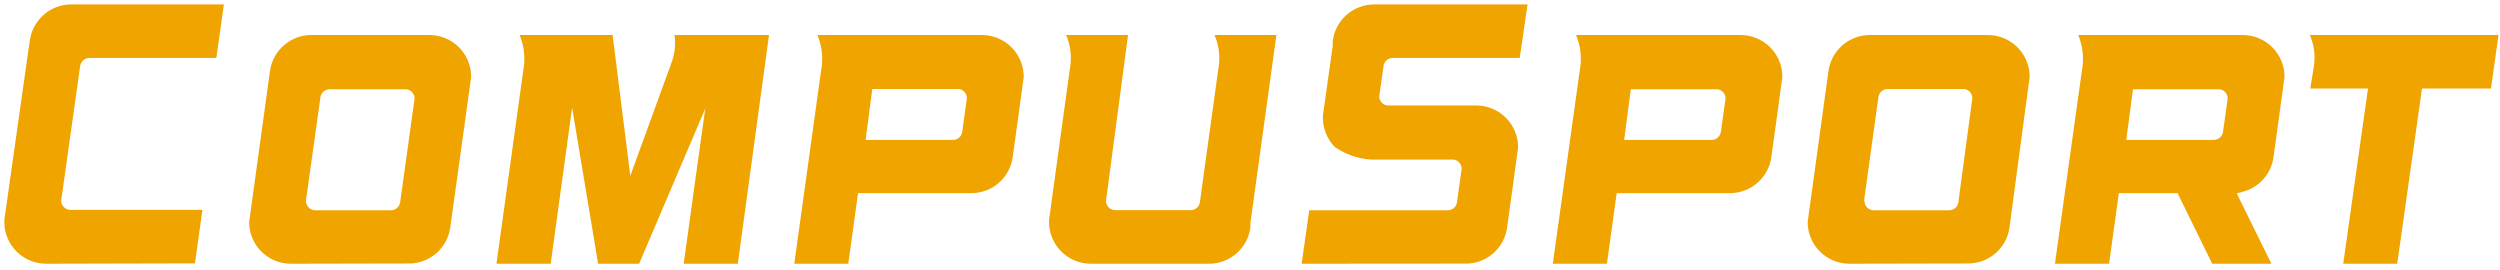 <svg width="546" height="59" viewBox="0 0 546 59" fill="none" xmlns="http://www.w3.org/2000/svg">
<g clip-path="url(#clip0_558_5552)">
<path d="M10.034 57.6C7.621 57.593 5.31 56.629 3.607 54.921C1.903 53.212 0.947 50.898 0.947 48.486C0.934 48.333 0.934 48.179 0.947 48.026L6.356 9.892L6.518 8.864C6.811 6.691 7.877 4.697 9.521 3.246C11.166 1.796 13.278 0.986 15.47 0.967L48.898 0.967L47.248 12.651H19.527C19.022 12.655 18.536 12.844 18.162 13.183C17.788 13.523 17.552 13.988 17.498 14.49L13.361 43.834C13.374 44.32 13.557 44.787 13.878 45.152C14.199 45.518 14.638 45.76 15.118 45.835H44.219L42.569 57.519L10.034 57.6Z" fill="#F0A400"/>
<path d="M63.476 57.6C62.282 57.596 61.102 57.358 60 56.898C58.899 56.438 57.9 55.766 57.058 54.919C56.217 54.073 55.55 53.069 55.097 51.965C54.644 50.861 54.412 49.679 54.416 48.486C54.416 48.35 58.959 15.544 58.959 15.544C59.253 13.367 60.323 11.369 61.973 9.917C63.623 8.466 65.741 7.66 67.938 7.647H93.875C96.276 7.676 98.569 8.648 100.259 10.353C101.95 12.058 102.901 14.36 102.908 16.762C102.908 16.924 98.337 49.649 98.337 49.649C98.049 51.833 96.976 53.838 95.32 55.291C93.663 56.744 91.535 57.545 89.331 57.546L63.476 57.6ZM66.829 43.888C66.831 44.381 67.009 44.856 67.332 45.229C67.654 45.601 68.1 45.845 68.587 45.916H85.329C85.815 45.93 86.291 45.768 86.668 45.461C87.046 45.153 87.3 44.719 87.384 44.239L90.548 21.494C90.54 21.006 90.359 20.537 90.037 20.17C89.715 19.804 89.273 19.564 88.79 19.493H71.995C71.523 19.496 71.066 19.662 70.701 19.962C70.337 20.263 70.087 20.68 69.994 21.143L66.829 43.78V43.888Z" fill="#F0A400"/>
<path d="M149.318 57.6L154.024 23.712L139.582 57.6H130.63L124.95 23.496L120.271 57.6H108.425L114.267 15.517C114.788 12.874 114.515 10.136 113.483 7.647H133.794L137.661 38.398L146.613 13.813C147.371 11.852 147.613 9.729 147.317 7.647H167.952L161.137 57.6H149.318Z" fill="#F0A400"/>
<path d="M173.47 57.6L179.311 15.517C179.84 12.874 179.567 10.134 178.527 7.647H214.551C216.952 7.676 219.246 8.648 220.936 10.353C222.626 12.058 223.578 14.36 223.585 16.762C223.585 16.924 221.178 34.287 221.178 34.287C220.884 36.469 219.809 38.471 218.154 39.923C216.498 41.374 214.373 42.178 212.171 42.184H187.398L185.261 57.6H173.47ZM189.048 30.555H208.169C208.646 30.548 209.105 30.374 209.466 30.062C209.827 29.75 210.067 29.322 210.143 28.851L211.171 21.44C211.17 20.955 210.994 20.486 210.677 20.119C210.359 19.751 209.92 19.51 209.44 19.439H190.508L189.048 30.555Z" fill="#F0A400"/>
<path d="M238.198 57.6C235.786 57.593 233.474 56.629 231.771 54.921C230.067 53.212 229.111 50.898 229.111 48.486C229.099 48.333 229.099 48.179 229.111 48.026L233.709 14.679C234.092 12.3 233.792 9.862 232.843 7.647H246.366L241.552 43.861C241.554 44.358 241.736 44.837 242.064 45.21C242.392 45.583 242.844 45.824 243.337 45.889H260.051C260.534 45.895 261.002 45.725 261.37 45.412C261.738 45.099 261.98 44.663 262.052 44.185L266.136 14.679C266.523 12.298 266.213 9.856 265.243 7.647H278.766L273.087 48.702V49.703C272.792 51.889 271.714 53.895 270.053 55.347C268.392 56.8 266.26 57.6 264.053 57.6H238.198Z" fill="#F0A400"/>
<path d="M284.284 57.6L285.933 45.916H316.224C316.702 45.915 317.165 45.743 317.527 45.43C317.889 45.118 318.127 44.686 318.198 44.212L319.226 36.856C319.225 36.371 319.05 35.902 318.732 35.534C318.414 35.167 317.976 34.926 317.495 34.855H301.052C297.686 35.012 294.361 34.062 291.586 32.15C290.511 31.079 289.722 29.755 289.292 28.299C288.862 26.844 288.804 25.304 289.125 23.82L291.072 9.973V8.945C291.351 6.725 292.436 4.685 294.122 3.214C295.808 1.743 297.976 0.943 300.213 0.967H333.614L331.91 12.651H304.243C303.727 12.635 303.224 12.816 302.837 13.158C302.451 13.499 302.208 13.976 302.161 14.49L301.214 21.089C301.235 21.571 301.426 22.031 301.752 22.387C302.079 22.743 302.52 22.973 302.999 23.036H322.526C324.927 23.064 327.22 24.036 328.91 25.742C330.6 27.447 331.552 29.749 331.559 32.15C331.559 32.313 329.152 49.676 329.152 49.676C328.863 51.86 327.791 53.865 326.134 55.318C324.477 56.771 322.349 57.572 320.146 57.573L284.284 57.6Z" fill="#F0A400"/>
<path d="M339.132 57.6L345.001 15.517C345.521 12.874 345.248 10.136 344.216 7.647H380.241C382.642 7.676 384.935 8.648 386.625 10.353C388.315 12.058 389.267 14.36 389.274 16.762C389.274 16.924 386.867 34.287 386.867 34.287C386.567 36.471 385.487 38.474 383.827 39.925C382.167 41.376 380.038 42.178 377.834 42.184H353.087L350.951 57.6H339.132ZM354.71 30.555H373.831C374.311 30.549 374.774 30.376 375.139 30.064C375.505 29.753 375.75 29.324 375.832 28.851L376.86 21.494C376.858 21.005 376.679 20.533 376.356 20.165C376.032 19.797 375.587 19.558 375.102 19.493H356.17L354.71 30.555Z" fill="#F0A400"/>
<path d="M403.878 57.6C401.466 57.593 399.155 56.629 397.451 54.921C395.748 53.212 394.791 50.898 394.791 48.486C394.791 48.35 399.335 15.544 399.335 15.544C399.629 13.362 400.703 11.36 402.358 9.909C404.014 8.457 406.139 7.654 408.341 7.647H434.25C436.651 7.676 438.945 8.648 440.635 10.353C442.325 12.058 443.276 14.36 443.283 16.762C443.283 16.924 438.875 49.649 438.875 49.649C438.58 51.835 437.502 53.841 435.841 55.293C434.18 56.746 432.048 57.546 429.842 57.546L403.878 57.6ZM407.205 43.888C407.206 44.381 407.384 44.856 407.707 45.229C408.03 45.601 408.475 45.845 408.963 45.916H425.704C426.191 45.921 426.663 45.748 427.031 45.429C427.4 45.11 427.639 44.668 427.705 44.185L430.761 21.44C430.76 20.955 430.585 20.486 430.267 20.119C429.95 19.751 429.511 19.51 429.031 19.439H412.262C411.79 19.442 411.333 19.608 410.969 19.908C410.604 20.209 410.354 20.626 410.261 21.089L407.097 43.888H407.205Z" fill="#F0A400"/>
<path d="M483.148 57.6L475.576 42.184H462.756L460.62 57.6H448.801L454.67 15.517C455.19 12.874 454.917 10.136 453.885 7.647H489.91C492.311 7.676 494.604 8.648 496.294 10.353C497.985 12.058 498.936 14.36 498.943 16.762C498.943 16.924 496.536 34.287 496.536 34.287C496.302 36.066 495.544 37.736 494.36 39.084C493.175 40.432 491.617 41.398 489.883 41.859L488.503 42.238L496.076 57.6H483.148ZM464.379 30.555H483.5C483.98 30.549 484.443 30.376 484.809 30.064C485.174 29.753 485.419 29.324 485.501 28.851L486.529 21.494C486.527 21.005 486.348 20.533 486.025 20.165C485.702 19.797 485.256 19.558 484.771 19.493H465.839L464.379 30.555Z" fill="#F0A400"/>
<path d="M511.763 57.6L517.172 19.331H504.569L505.38 14.273C505.7 12.022 505.381 9.726 504.46 7.647H545.677L544.028 19.331H528.963L523.554 57.6H511.763Z" fill="#F0A400"/>
</g>
<defs>
<clipPath id="clip0_558_5552">
<rect width="544.74" height="58.409" fill="white" transform="translate(0.937 0.079)"/>
</clipPath>
</defs>
</svg>
